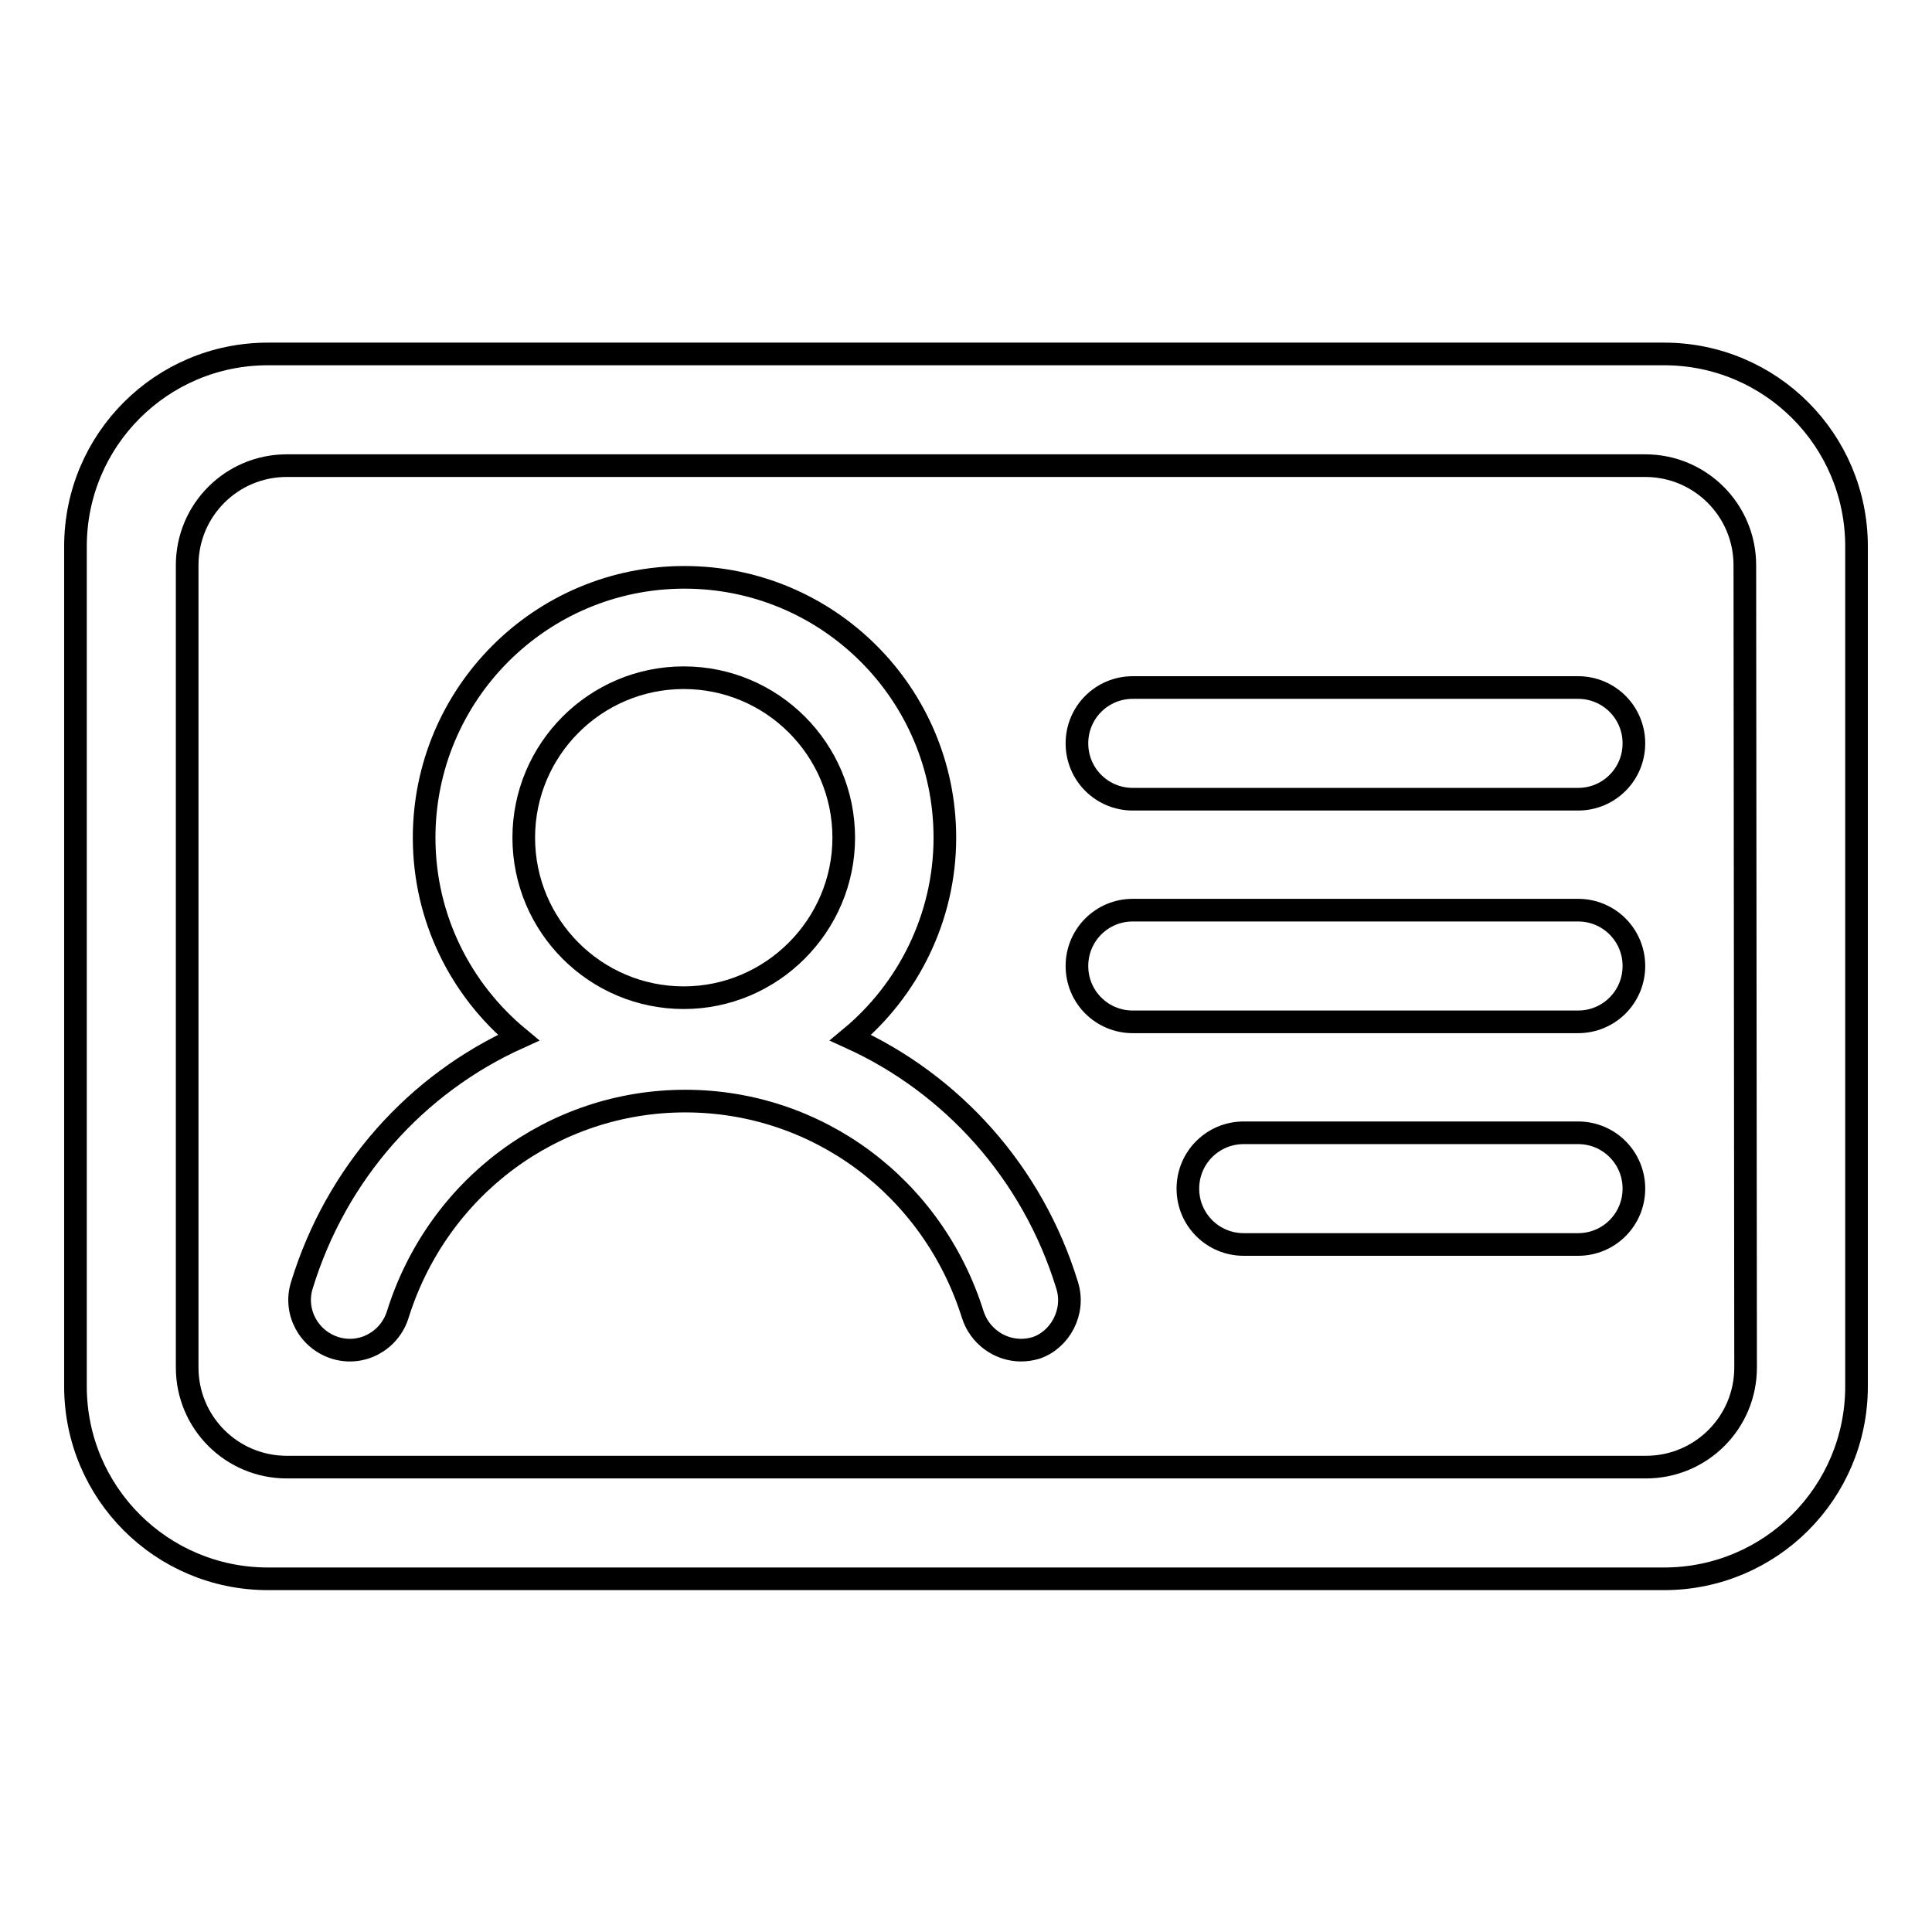 <?xml version="1.0" encoding="utf-8"?>
<!-- Svg Vector Icons : http://www.onlinewebfonts.com/icon -->
<!DOCTYPE svg PUBLIC "-//W3C//DTD SVG 1.1//EN" "http://www.w3.org/Graphics/SVG/1.1/DTD/svg11.dtd">
<svg version="1.1" xmlns="http://www.w3.org/2000/svg" xmlns:xlink="http://www.w3.org/1999/xlink" x="0px" y="0px" viewBox="0 0 256 256" enable-background="new 0 0 256 256" xml:space="preserve">
<g><g><path stroke-width="3" fill-opacity="0" stroke="#000000"  d="M220.5,46.9H35.5C21.4,46.9,10,58.3,10,72.4v111.3c0,14.1,11.4,25.5,25.5,25.5h185c14.1,0,25.5-11.4,25.5-25.5V72.4C246,58.3,234.6,46.9,220.5,46.9z M231.3,181.2c0,7.3-5.9,13.2-13.2,13.2H38c-7.3,0-13.2-5.9-13.2-13.2V74.9c0-7.3,5.9-13.2,13.2-13.2H218c7.3,0,13.2,5.9,13.2,13.2L231.3,181.2L231.3,181.2z"/><path stroke-width="3" fill-opacity="0" stroke="#000000"  d="M216.5,98.5c0,4.1-3.3,7.4-7.4,7.4h-59c-4.1,0-7.4-3.3-7.4-7.4l0,0c0-4.1,3.3-7.4,7.4-7.4h59C213.2,91.1,216.5,94.4,216.5,98.5L216.5,98.5z"/><path stroke-width="3" fill-opacity="0" stroke="#000000"  d="M216.5,128c0,4.1-3.3,7.4-7.4,7.4h-59c-4.1,0-7.4-3.3-7.4-7.4l0,0c0-4.1,3.3-7.4,7.4-7.4h59C213.2,120.6,216.5,123.9,216.5,128L216.5,128z"/><path stroke-width="3" fill-opacity="0" stroke="#000000"  d="M216.5,157.5c0,4.1-3.3,7.4-7.4,7.4h-44.3c-4.1,0-7.4-3.3-7.4-7.4l0,0c0-4.1,3.3-7.4,7.4-7.4h44.3C213.2,150.1,216.5,153.4,216.5,157.5L216.5,157.5z"/><path stroke-width="3" fill-opacity="0" stroke="#000000"  d="M141.4,170.3c-4.6-15-15.3-26.7-28.7-32.8c7.6-6.3,12.5-15.9,12.5-26.5c0-19.1-15.5-34.5-34.5-34.5c-19.1,0-34.5,15.5-34.5,34.5c0,10.7,4.9,20.2,12.5,26.5c-13.5,6.1-24.1,17.8-28.7,32.8c-1.1,3.5,0.9,7.2,4.4,8.3c3.5,1.1,7.2-0.9,8.3-4.4c5.3-16.9,20.6-28.3,38.1-28.3s32.8,11.4,38.1,28.3c0.9,2.8,3.5,4.7,6.4,4.7c0.7,0,1.3-0.1,2-0.3C140.5,177.5,142.5,173.8,141.4,170.3z M90.6,132.2c-11.7,0-21.2-9.5-21.2-21.2c0-11.7,9.5-21.2,21.2-21.2s21.2,9.5,21.2,21.2C111.8,122.6,102.3,132.2,90.6,132.2z"/></g></g>
</svg>